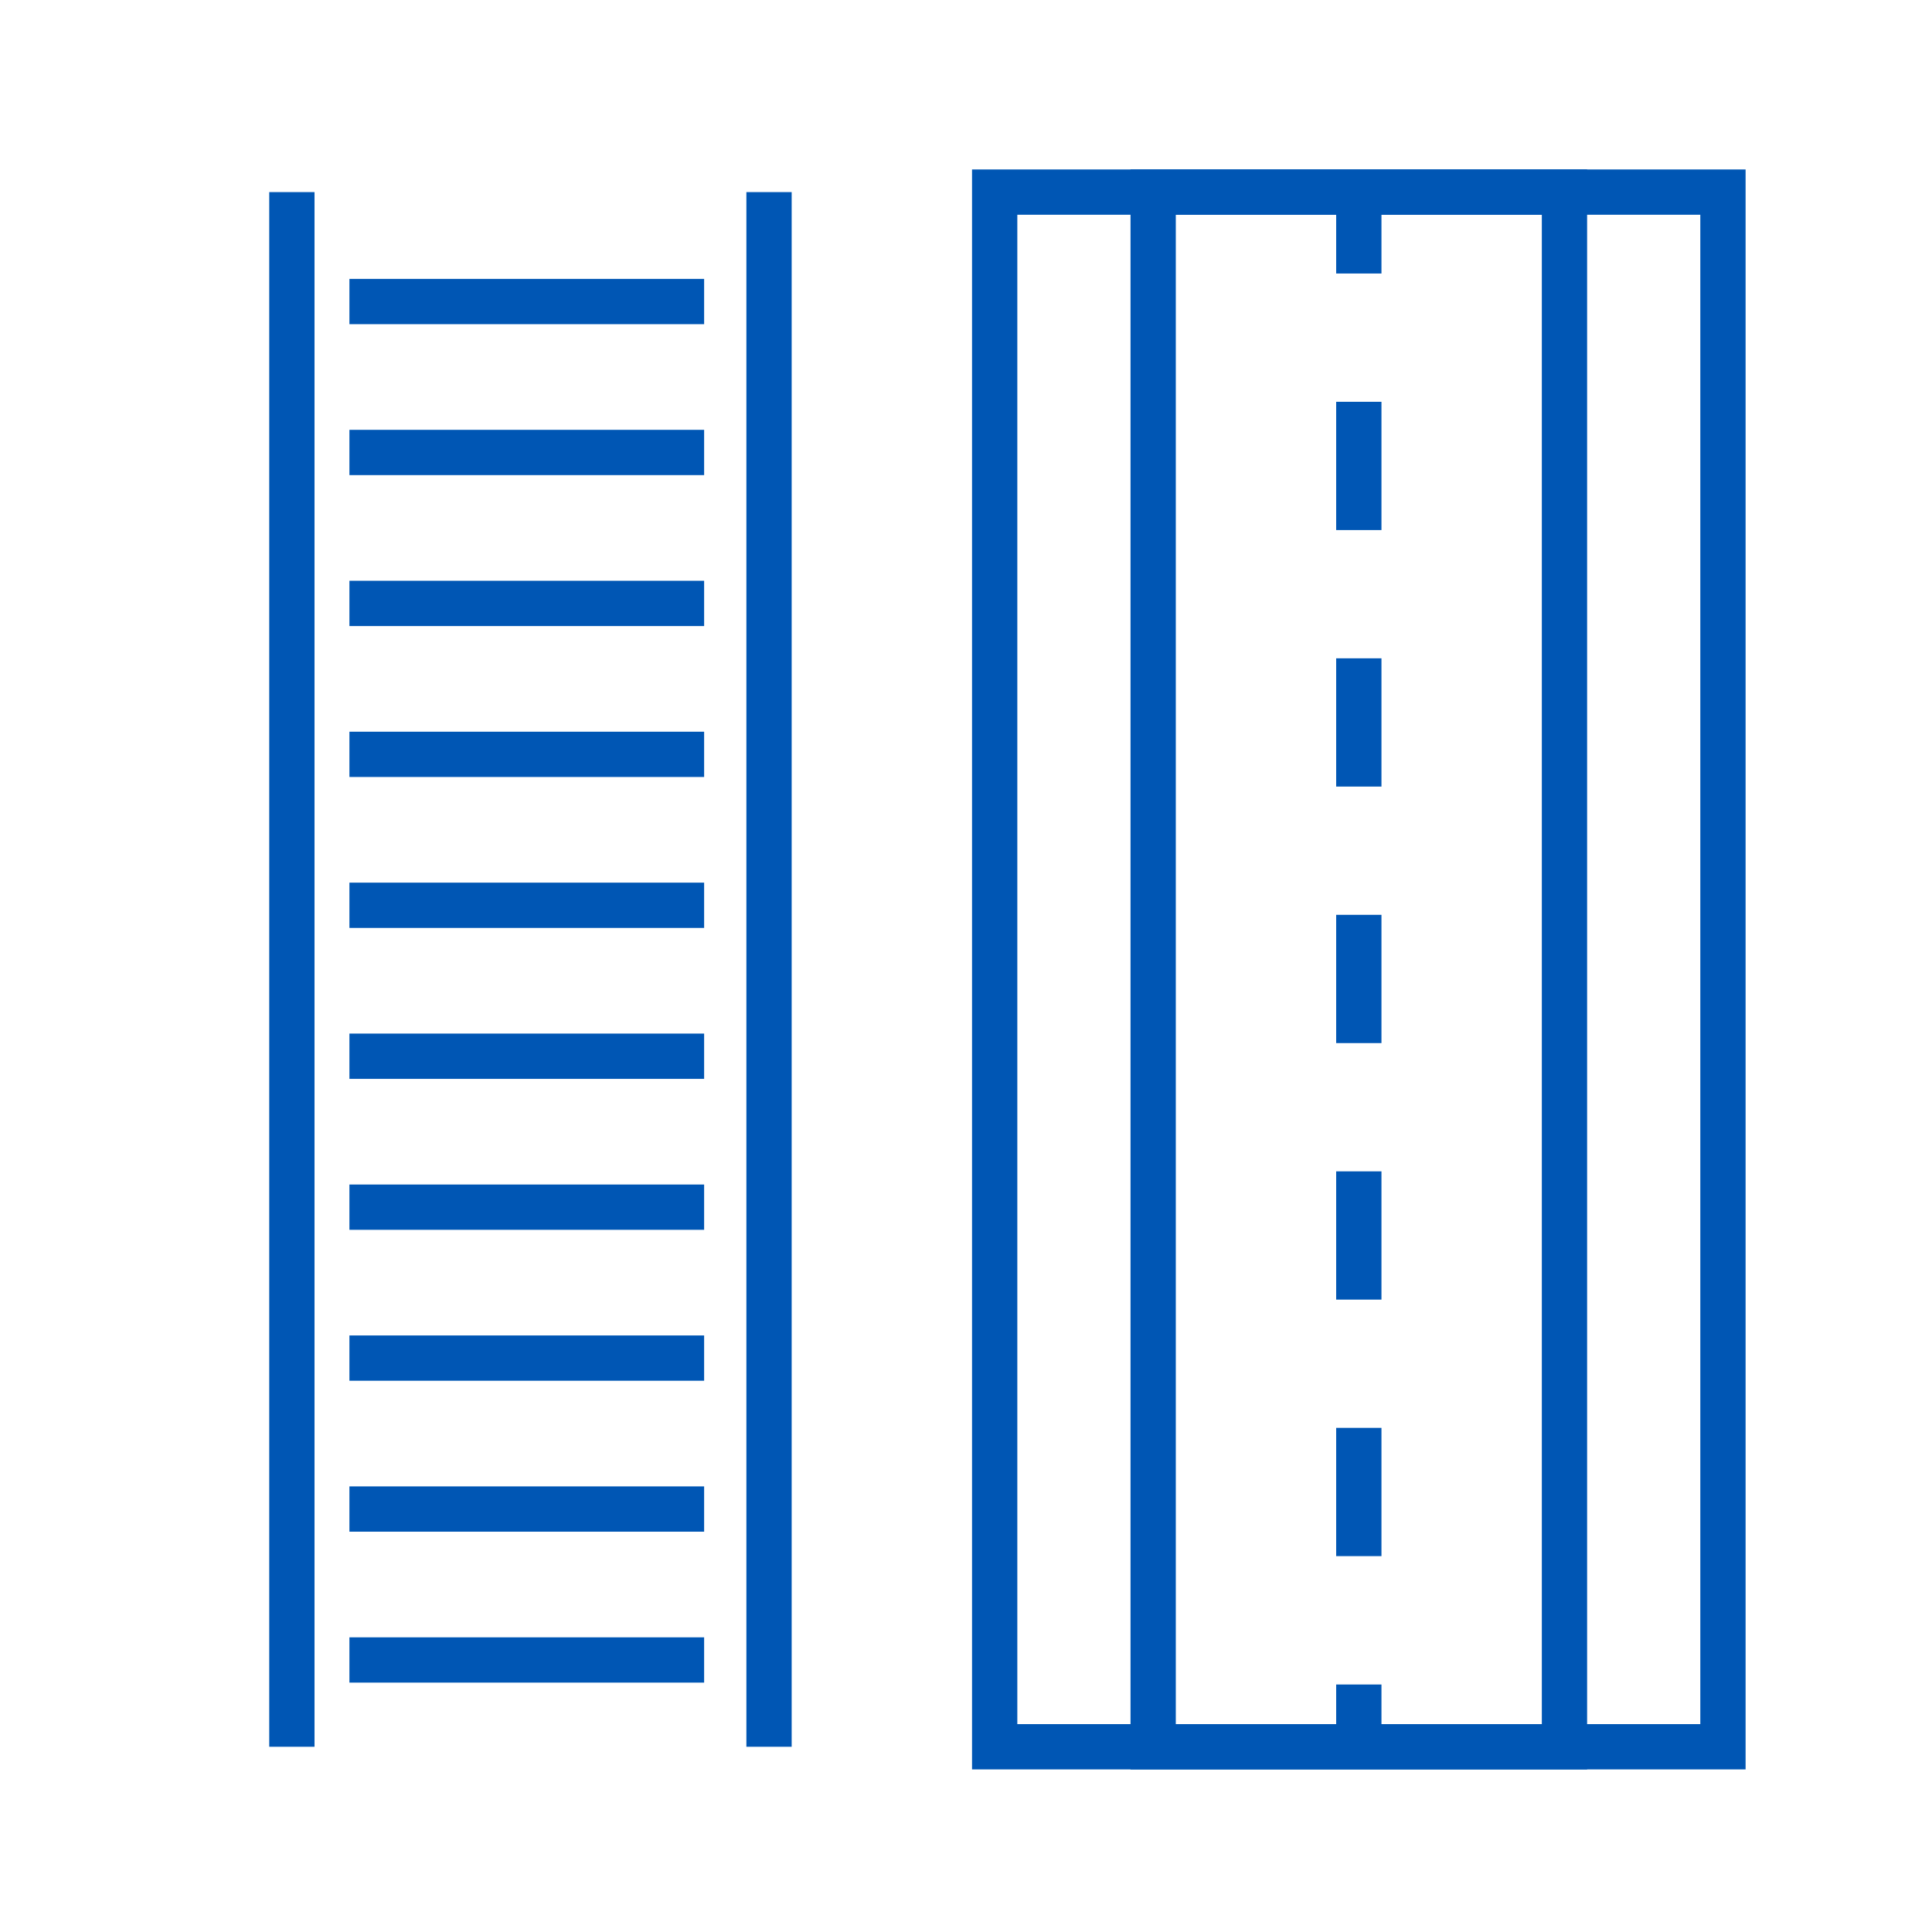 <svg xmlns="http://www.w3.org/2000/svg" id="Capa_1" data-name="Capa 1" viewBox="0 0 512 512"><defs><style>      .cls-1, .cls-2 {        fill: none;        stroke: #0056b4;        stroke-miterlimit: 10;        stroke-width: 12px;      }      .cls-2 {        stroke-dasharray: 0 0 33.99 33.99;      }    </style></defs><rect class="cls-1" x="263.6" y="50.91" width="193" height="412"></rect><line class="cls-1" x1="203.8" y1="50.91" x2="203.8" y2="462.91"></line><line class="cls-1" x1="77.35" y1="462.91" x2="77.35" y2="50.91"></line><rect class="cls-1" x="305.6" y="50.91" width="109" height="412"></rect><g><line class="cls-1" x1="360.1" y1="55.98" x2="360.1" y2="72.48"></line><line class="cls-2" x1="360.1" y1="106.48" x2="360.1" y2="429.41"></line><line class="cls-1" x1="360.1" y1="446.41" x2="360.1" y2="462.91"></line></g><line class="cls-1" x1="92.6" y1="79.91" x2="186.6" y2="79.91"></line><line class="cls-1" x1="92.6" y1="119.91" x2="186.6" y2="119.91"></line><line class="cls-1" x1="92.6" y1="159.91" x2="186.6" y2="159.91"></line><line class="cls-1" x1="92.6" y1="199.91" x2="186.6" y2="199.91"></line><line class="cls-1" x1="92.6" y1="239.91" x2="186.6" y2="239.91"></line><line class="cls-1" x1="92.6" y1="279.91" x2="186.6" y2="279.91"></line><line class="cls-1" x1="92.6" y1="319.91" x2="186.6" y2="319.91"></line><line class="cls-1" x1="92.6" y1="359.91" x2="186.6" y2="359.91"></line><line class="cls-1" x1="92.6" y1="399.91" x2="186.6" y2="399.91"></line><line class="cls-1" x1="92.6" y1="439.91" x2="186.6" y2="439.91"></line></svg>